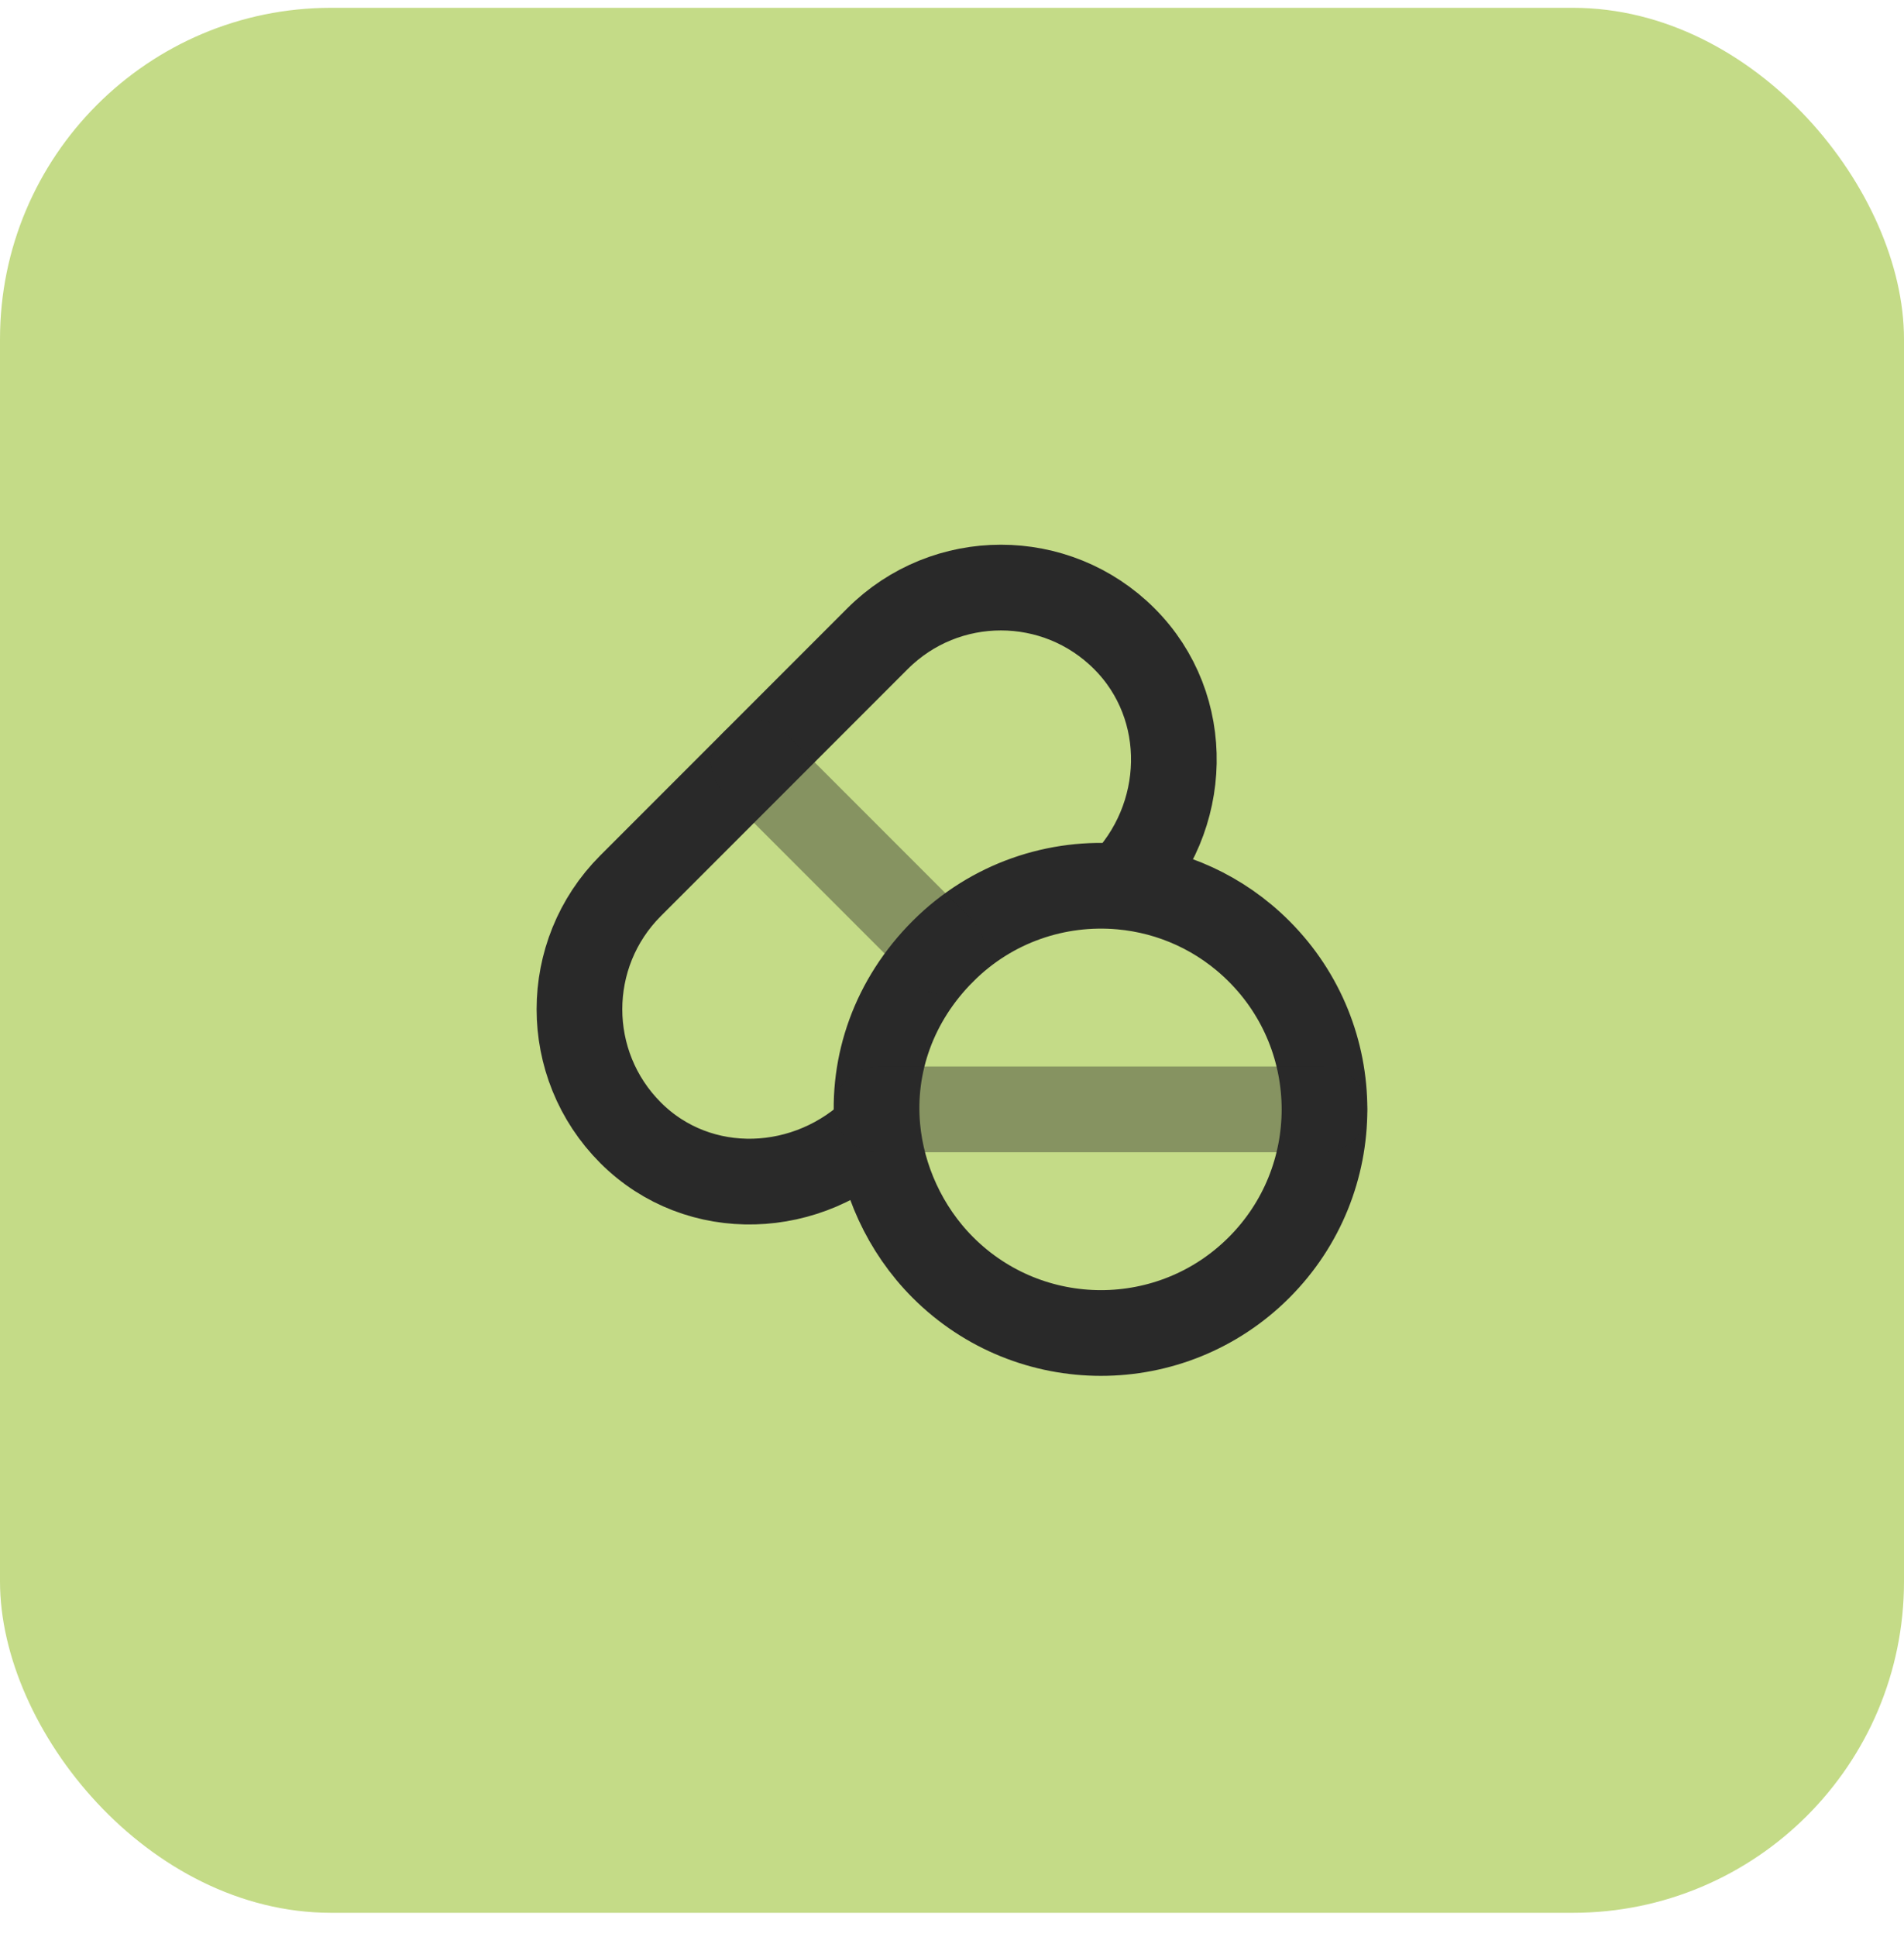 <svg xmlns="http://www.w3.org/2000/svg" width="60" height="61" viewBox="0 0 60 61" fill="none"><rect y="0.246" width="60" height="60" rx="10.435" fill="#C4DB87"></rect><path d="M27.651 35.528C25.503 37.677 22.019 37.826 19.871 35.678C17.723 33.529 17.723 30.046 19.871 27.898L23.761 24.008L27.651 20.118C29.799 17.969 33.283 17.969 35.431 20.118C37.58 22.266 37.476 25.778 35.327 27.926M27.651 35.528C27.797 37.108 28.504 38.712 29.714 39.922C32.465 42.672 36.924 42.672 39.675 39.922C42.426 37.171 42.426 32.711 39.675 29.961C38.461 28.747 36.914 28.068 35.327 27.926M27.651 35.528C27.465 33.516 28.173 31.502 29.714 29.961C31.25 28.424 33.32 27.746 35.327 27.926" stroke="#292929" stroke-width="2.7" stroke-linecap="round" stroke-linejoin="round"></path><path opacity="0.4" d="M23.76 24.008L29.713 29.961M27.65 34.941H41.737" stroke="#292929" stroke-width="2.7" stroke-linecap="round" stroke-linejoin="round"></path></svg>